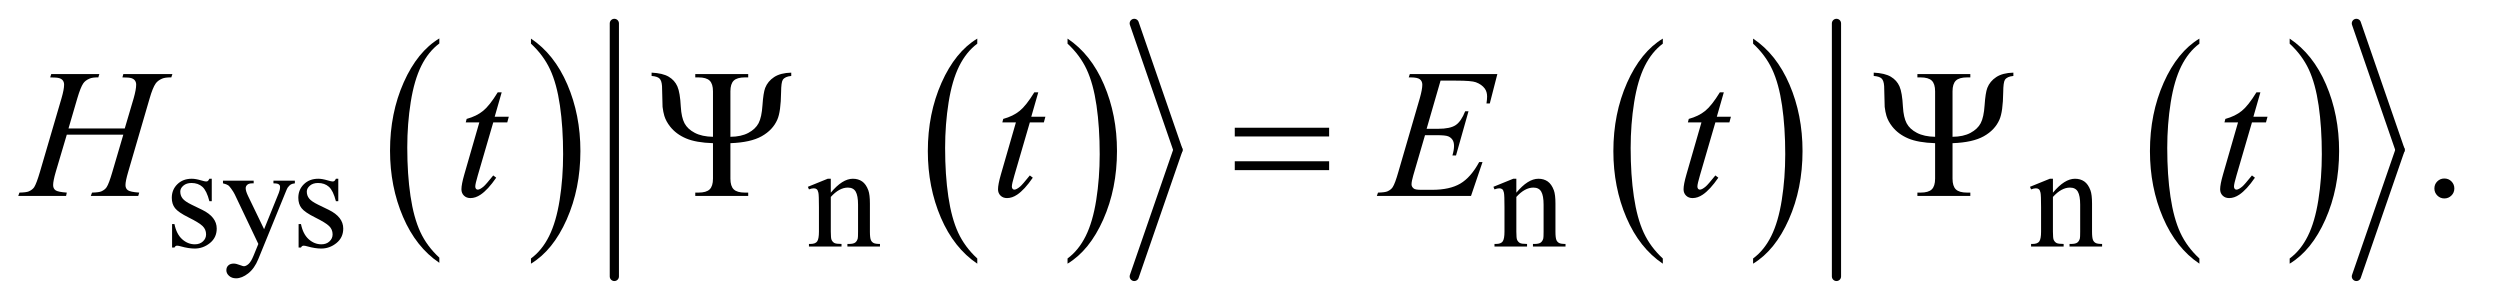 <?xml version="1.0" encoding="UTF-8"?>
<!DOCTYPE svg PUBLIC '-//W3C//DTD SVG 1.0//EN'
          'http://www.w3.org/TR/2001/REC-SVG-20010904/DTD/svg10.dtd'>
<svg stroke-dasharray="none" shape-rendering="auto" xmlns="http://www.w3.org/2000/svg" font-family="'Dialog'" text-rendering="auto" width="213" fill-opacity="1" color-interpolation="auto" color-rendering="auto" preserveAspectRatio="xMidYMid meet" font-size="12px" viewBox="0 0 213 26" fill="black" xmlns:xlink="http://www.w3.org/1999/xlink" stroke="black" image-rendering="auto" stroke-miterlimit="10" stroke-linecap="square" stroke-linejoin="miter" font-style="normal" stroke-width="1" height="26" stroke-dashoffset="0" font-weight="normal" stroke-opacity="1"
><!--Generated by the Batik Graphics2D SVG Generator--><defs id="genericDefs"
  /><g
  ><defs id="defs1"
    ><clipPath clipPathUnits="userSpaceOnUse" id="clipPath1"
      ><path d="M0.896 1.347 L135.476 1.347 L135.476 17.683 L0.896 17.683 L0.896 1.347 Z"
      /></clipPath
      ><clipPath clipPathUnits="userSpaceOnUse" id="clipPath2"
      ><path d="M28.614 43.047 L28.614 564.953 L4328.292 564.953 L4328.292 43.047 Z"
      /></clipPath
    ></defs
    ><g transform="scale(1.576,1.576) translate(-0.896,-1.347) matrix(0.031,0,0,0.031,0,0)"
    ><path d="M795.062 492.781 L795.062 501.797 Q754.406 474.516 731.742 421.703 Q709.078 368.891 709.078 306.125 Q709.078 240.828 732.914 187.18 Q756.75 133.531 795.062 110.438 L795.062 119.25 Q775.906 133.531 763.602 158.305 Q751.297 183.078 745.219 221.188 Q739.141 259.297 739.141 300.656 Q739.141 347.484 744.75 385.273 Q750.359 423.062 761.883 447.945 Q773.406 472.828 795.062 492.781 Z" stroke="none" clip-path="url(#clipPath2)"
    /></g
    ><g transform="matrix(0.049,0,0,0.049,-1.411,-2.123)"
    ><path d="M952.016 119.25 L952.016 110.438 Q992.656 137.516 1015.32 190.32 Q1037.984 243.125 1037.984 305.906 Q1037.984 371.203 1014.156 424.953 Q990.328 478.703 952.016 501.797 L952.016 492.781 Q971.328 478.5 983.633 453.727 Q995.938 428.953 1001.93 390.945 Q1007.922 352.938 1007.922 311.375 Q1007.922 264.75 1002.398 226.852 Q996.875 188.953 985.266 164.078 Q973.656 139.203 952.016 119.25 Z" stroke="none" clip-path="url(#clipPath2)"
    /></g
    ><g transform="matrix(0.049,0,0,0.049,-1.411,-2.123)"
    ><path d="M1728.062 492.781 L1728.062 501.797 Q1687.406 474.516 1664.742 421.703 Q1642.078 368.891 1642.078 306.125 Q1642.078 240.828 1665.914 187.18 Q1689.75 133.531 1728.062 110.438 L1728.062 119.25 Q1708.906 133.531 1696.602 158.305 Q1684.297 183.078 1678.219 221.188 Q1672.141 259.297 1672.141 300.656 Q1672.141 347.484 1677.75 385.273 Q1683.359 423.062 1694.883 447.945 Q1706.406 472.828 1728.062 492.781 Z" stroke="none" clip-path="url(#clipPath2)"
    /></g
    ><g transform="matrix(0.049,0,0,0.049,-1.411,-2.123)"
    ><path d="M1885.016 119.25 L1885.016 110.438 Q1925.656 137.516 1948.32 190.32 Q1970.984 243.125 1970.984 305.906 Q1970.984 371.203 1947.156 424.953 Q1923.328 478.703 1885.016 501.797 L1885.016 492.781 Q1904.328 478.5 1916.633 453.727 Q1928.938 428.953 1934.93 390.945 Q1940.922 352.938 1940.922 311.375 Q1940.922 264.75 1935.398 226.852 Q1929.875 188.953 1918.266 164.078 Q1906.656 139.203 1885.016 119.25 Z" stroke="none" clip-path="url(#clipPath2)"
    /></g
    ><g stroke-width="16" transform="matrix(0.049,0,0,0.049,-1.411,-2.123)" stroke-linejoin="round" stroke-linecap="round"
    ><line y2="524" fill="none" x1="1097" clip-path="url(#clipPath2)" x2="1097" y1="84"
    /></g
    ><g stroke-width="16" transform="matrix(0.049,0,0,0.049,-1.411,-2.123)" stroke-linejoin="round" stroke-linecap="round"
    ><line y2="304" fill="none" x1="2001" clip-path="url(#clipPath2)" x2="2077" y1="84"
    /></g
    ><g stroke-width="16" transform="matrix(0.049,0,0,0.049,-1.411,-2.123)" stroke-linejoin="round" stroke-linecap="round"
    ><line y2="524" fill="none" x1="2077" clip-path="url(#clipPath2)" x2="2001" y1="304"
    /></g
    ><g transform="matrix(0.049,0,0,0.049,-1.411,-2.123)"
    ><path d="M2920.062 492.781 L2920.062 501.797 Q2879.406 474.516 2856.742 421.703 Q2834.078 368.891 2834.078 306.125 Q2834.078 240.828 2857.914 187.18 Q2881.75 133.531 2920.062 110.438 L2920.062 119.25 Q2900.906 133.531 2888.602 158.305 Q2876.297 183.078 2870.219 221.188 Q2864.141 259.297 2864.141 300.656 Q2864.141 347.484 2869.75 385.273 Q2875.359 423.062 2886.883 447.945 Q2898.406 472.828 2920.062 492.781 Z" stroke="none" clip-path="url(#clipPath2)"
    /></g
    ><g transform="matrix(0.049,0,0,0.049,-1.411,-2.123)"
    ><path d="M3077.016 119.25 L3077.016 110.438 Q3117.656 137.516 3140.32 190.32 Q3162.984 243.125 3162.984 305.906 Q3162.984 371.203 3139.156 424.953 Q3115.328 478.703 3077.016 501.797 L3077.016 492.781 Q3096.328 478.5 3108.633 453.727 Q3120.938 428.953 3126.93 390.945 Q3132.922 352.938 3132.922 311.375 Q3132.922 264.75 3127.398 226.852 Q3121.875 188.953 3110.266 164.078 Q3098.656 139.203 3077.016 119.25 Z" stroke="none" clip-path="url(#clipPath2)"
    /></g
    ><g transform="matrix(0.049,0,0,0.049,-1.411,-2.123)"
    ><path d="M3853.062 492.781 L3853.062 501.797 Q3812.406 474.516 3789.742 421.703 Q3767.078 368.891 3767.078 306.125 Q3767.078 240.828 3790.914 187.18 Q3814.75 133.531 3853.062 110.438 L3853.062 119.25 Q3833.906 133.531 3821.602 158.305 Q3809.297 183.078 3803.219 221.188 Q3797.141 259.297 3797.141 300.656 Q3797.141 347.484 3802.75 385.273 Q3808.359 423.062 3819.883 447.945 Q3831.406 472.828 3853.062 492.781 Z" stroke="none" clip-path="url(#clipPath2)"
    /></g
    ><g transform="matrix(0.049,0,0,0.049,-1.411,-2.123)"
    ><path d="M4010.016 119.25 L4010.016 110.438 Q4050.656 137.516 4073.32 190.32 Q4095.984 243.125 4095.984 305.906 Q4095.984 371.203 4072.156 424.953 Q4048.328 478.703 4010.016 501.797 L4010.016 492.781 Q4029.328 478.5 4041.633 453.727 Q4053.938 428.953 4059.93 390.945 Q4065.922 352.938 4065.922 311.375 Q4065.922 264.75 4060.398 226.852 Q4054.875 188.953 4043.266 164.078 Q4031.656 139.203 4010.016 119.25 Z" stroke="none" clip-path="url(#clipPath2)"
    /></g
    ><g stroke-width="16" transform="matrix(0.049,0,0,0.049,-1.411,-2.123)" stroke-linejoin="round" stroke-linecap="round"
    ><line y2="524" fill="none" x1="3222" clip-path="url(#clipPath2)" x2="3222" y1="84"
    /></g
    ><g stroke-width="16" transform="matrix(0.049,0,0,0.049,-1.411,-2.123)" stroke-linejoin="round" stroke-linecap="round"
    ><line y2="304" fill="none" x1="4126" clip-path="url(#clipPath2)" x2="4202" y1="84"
    /></g
    ><g stroke-width="16" transform="matrix(0.049,0,0,0.049,-1.411,-2.123)" stroke-linejoin="round" stroke-linecap="round"
    ><line y2="524" fill="none" x1="4202" clip-path="url(#clipPath2)" x2="4126" y1="304"
    /></g
    ><g transform="matrix(0.049,0,0,0.049,-1.411,-2.123)"
    ><path d="M397 354.125 L397 393.125 L392.875 393.125 Q388.125 374.75 380.688 368.125 Q373.25 361.5 361.75 361.5 Q353 361.5 347.625 366.125 Q342.25 370.75 342.25 376.375 Q342.25 383.375 346.25 388.375 Q350.125 393.5 362 399.25 L380.25 408.125 Q405.625 420.5 405.625 440.75 Q405.625 456.375 393.812 465.938 Q382 475.5 367.375 475.5 Q356.875 475.5 343.375 471.75 Q339.25 470.5 336.625 470.5 Q333.75 470.5 332.125 473.75 L328 473.75 L328 432.875 L332.125 432.875 Q335.625 450.375 345.5 459.25 Q355.375 468.125 367.625 468.125 Q376.25 468.125 381.688 463.062 Q387.125 458 387.125 450.875 Q387.125 442.25 381.062 436.375 Q375 430.5 356.875 421.5 Q338.75 412.5 333.125 405.25 Q327.5 398.125 327.5 387.25 Q327.5 373.125 337.188 363.625 Q346.875 354.125 362.25 354.125 Q369 354.125 378.625 357 Q385 358.875 387.125 358.875 Q389.125 358.875 390.25 358 Q391.375 357.125 392.875 354.125 L397 354.125 ZM416.5 357.5 L469.875 357.5 L469.875 362.125 L467.25 362.125 Q461.625 362.125 458.812 364.562 Q456 367 456 370.625 Q456 375.5 460.125 384.125 L488 441.875 L513.625 378.625 Q515.75 373.5 515.75 368.5 Q515.75 366.25 514.875 365.125 Q513.875 363.75 511.75 362.938 Q509.625 362.125 504.25 362.125 L504.25 357.5 L541.5 357.5 L541.5 362.125 Q536.875 362.625 534.375 364.125 Q531.875 365.625 528.875 369.75 Q527.75 371.5 524.625 379.375 L478 493.625 Q471.25 510.25 460.312 518.75 Q449.375 527.25 439.25 527.25 Q431.875 527.25 427.125 523 Q422.375 518.75 422.375 513.25 Q422.375 508 425.812 504.812 Q429.25 501.625 435.25 501.625 Q439.375 501.625 446.5 504.375 Q451.5 506.25 452.75 506.25 Q456.5 506.25 460.938 502.375 Q465.375 498.5 469.875 487.375 L478 467.5 L436.875 381.125 Q435 377.25 430.875 371.5 Q427.75 367.125 425.75 365.625 Q422.875 363.625 416.5 362.125 L416.5 357.5 ZM617 354.125 L617 393.125 L612.875 393.125 Q608.125 374.75 600.688 368.125 Q593.25 361.5 581.75 361.5 Q573 361.5 567.625 366.125 Q562.25 370.75 562.25 376.375 Q562.25 383.375 566.25 388.375 Q570.125 393.5 582 399.25 L600.25 408.125 Q625.625 420.5 625.625 440.75 Q625.625 456.375 613.812 465.938 Q602 475.5 587.375 475.5 Q576.875 475.5 563.375 471.75 Q559.25 470.5 556.625 470.5 Q553.75 470.5 552.125 473.75 L548 473.75 L548 432.875 L552.125 432.875 Q555.625 450.375 565.5 459.25 Q575.375 468.125 587.625 468.125 Q596.25 468.125 601.688 463.062 Q607.125 458 607.125 450.875 Q607.125 442.25 601.062 436.375 Q595 430.5 576.875 421.5 Q558.75 412.5 553.125 405.25 Q547.5 398.125 547.5 387.25 Q547.5 373.125 557.188 363.625 Q566.875 354.125 582.25 354.125 Q589 354.125 598.625 357 Q605 358.875 607.125 358.875 Q609.125 358.875 610.25 358 Q611.375 357.125 612.875 354.125 L617 354.125 ZM1473.375 378.375 Q1493.5 354.125 1511.75 354.125 Q1521.125 354.125 1527.875 358.812 Q1534.625 363.5 1538.625 374.25 Q1541.375 381.75 1541.375 397.25 L1541.375 446.125 Q1541.375 457 1543.125 460.875 Q1544.5 464 1547.562 465.75 Q1550.625 467.5 1558.875 467.5 L1558.875 472 L1502.25 472 L1502.25 467.5 L1504.625 467.5 Q1512.625 467.5 1515.812 465.062 Q1519 462.625 1520.25 457.875 Q1520.75 456 1520.75 446.125 L1520.75 399.25 Q1520.75 383.625 1516.688 376.562 Q1512.625 369.5 1503 369.5 Q1488.125 369.5 1473.375 385.75 L1473.375 446.125 Q1473.375 457.75 1474.75 460.5 Q1476.5 464.125 1479.562 465.812 Q1482.625 467.5 1492 467.5 L1492 472 L1435.375 472 L1435.375 467.5 L1437.875 467.5 Q1446.625 467.5 1449.688 463.062 Q1452.75 458.625 1452.75 446.125 L1452.75 403.625 Q1452.75 383 1451.812 378.5 Q1450.875 374 1448.938 372.375 Q1447 370.75 1443.75 370.75 Q1440.25 370.75 1435.375 372.625 L1433.5 368.125 L1468 354.125 L1473.375 354.125 L1473.375 378.375 ZM2665.375 378.375 Q2685.5 354.125 2703.75 354.125 Q2713.125 354.125 2719.875 358.812 Q2726.625 363.5 2730.625 374.25 Q2733.375 381.75 2733.375 397.25 L2733.375 446.125 Q2733.375 457 2735.125 460.875 Q2736.5 464 2739.562 465.75 Q2742.625 467.5 2750.875 467.5 L2750.875 472 L2694.25 472 L2694.25 467.5 L2696.625 467.5 Q2704.625 467.5 2707.812 465.062 Q2711 462.625 2712.25 457.875 Q2712.75 456 2712.75 446.125 L2712.75 399.25 Q2712.75 383.625 2708.688 376.562 Q2704.625 369.5 2695 369.5 Q2680.125 369.5 2665.375 385.75 L2665.375 446.125 Q2665.375 457.75 2666.75 460.5 Q2668.5 464.125 2671.562 465.812 Q2674.625 467.5 2684 467.5 L2684 472 L2627.375 472 L2627.375 467.5 L2629.875 467.5 Q2638.625 467.5 2641.688 463.062 Q2644.75 458.625 2644.75 446.125 L2644.75 403.625 Q2644.75 383 2643.812 378.5 Q2642.875 374 2640.938 372.375 Q2639 370.75 2635.75 370.75 Q2632.25 370.75 2627.375 372.625 L2625.5 368.125 L2660 354.125 L2665.375 354.125 L2665.375 378.375 ZM3598.375 378.375 Q3618.5 354.125 3636.75 354.125 Q3646.125 354.125 3652.875 358.812 Q3659.625 363.5 3663.625 374.25 Q3666.375 381.75 3666.375 397.25 L3666.375 446.125 Q3666.375 457 3668.125 460.875 Q3669.5 464 3672.562 465.75 Q3675.625 467.5 3683.875 467.5 L3683.875 472 L3627.25 472 L3627.25 467.5 L3629.625 467.5 Q3637.625 467.5 3640.812 465.062 Q3644 462.625 3645.25 457.875 Q3645.75 456 3645.75 446.125 L3645.75 399.25 Q3645.75 383.625 3641.688 376.562 Q3637.625 369.5 3628 369.5 Q3613.125 369.5 3598.375 385.75 L3598.375 446.125 Q3598.375 457.75 3599.75 460.5 Q3601.5 464.125 3604.562 465.812 Q3607.625 467.5 3617 467.5 L3617 472 L3560.375 472 L3560.375 467.5 L3562.875 467.5 Q3571.625 467.5 3574.688 463.062 Q3577.75 458.625 3577.75 446.125 L3577.75 403.625 Q3577.75 383 3576.812 378.5 Q3575.875 374 3573.938 372.375 Q3572 370.75 3568.75 370.75 Q3565.25 370.75 3560.375 372.625 L3558.5 368.125 L3593 354.125 L3598.375 354.125 L3598.375 378.375 Z" stroke="none" clip-path="url(#clipPath2)"
    /></g
    ><g transform="matrix(0.049,0,0,0.049,-1.411,-2.123)"
    ><path d="M4279 353.688 Q4286.344 353.688 4291.344 358.766 Q4296.344 363.844 4296.344 371.031 Q4296.344 378.219 4291.266 383.297 Q4286.188 388.375 4279 388.375 Q4271.812 388.375 4266.734 383.297 Q4261.656 378.219 4261.656 371.031 Q4261.656 363.688 4266.734 358.688 Q4271.812 353.688 4279 353.688 Z" stroke="none" clip-path="url(#clipPath2)"
    /></g
    ><g transform="matrix(0.049,0,0,0.049,-1.411,-2.123)"
    ><path d="M147.906 266.656 L245.719 266.656 L261.188 214.312 Q265.562 199 265.562 190.562 Q265.562 186.5 263.609 183.609 Q261.656 180.719 257.594 179.312 Q253.531 177.906 241.656 177.906 L243.219 172.125 L328.531 172.125 L326.656 177.906 Q315.875 177.75 310.562 180.094 Q303.062 183.375 299.469 188.531 Q294.312 195.875 289 214.312 L251.656 342.281 Q246.969 358.219 246.969 365.094 Q246.969 371.031 251.109 374.078 Q255.25 377.125 270.875 378.219 L269.156 384 L186.656 384 L188.844 378.219 Q201.031 377.906 205.094 376.031 Q211.344 373.219 214.156 368.844 Q218.219 362.75 224.156 342.281 L243.219 277.438 L144.938 277.438 L125.719 342.281 Q121.188 357.906 121.188 365.094 Q121.188 371.031 125.25 374.078 Q129.312 377.125 144.938 378.219 L143.688 384 L60.562 384 L62.594 378.219 Q74.938 377.906 79 376.031 Q85.25 373.219 88.219 368.844 Q92.281 362.438 98.219 342.281 L135.719 214.312 Q140.25 198.688 140.25 190.562 Q140.25 186.5 138.297 183.609 Q136.344 180.719 132.203 179.312 Q128.062 177.906 116.031 177.906 L117.906 172.125 L201.5 172.125 L199.781 177.906 Q189.312 177.75 184.312 180.094 Q176.969 183.219 173.531 188.375 Q168.844 195.25 163.219 214.312 L147.906 266.656 ZM901.125 203.844 L888.938 246.344 L913.469 246.344 L910.812 256.188 L886.438 256.188 L859.562 348.375 Q855.188 363.219 855.188 367.594 Q855.188 370.25 856.438 371.656 Q857.688 373.062 859.406 373.062 Q863.312 373.062 869.719 367.594 Q873.469 364.469 886.438 348.375 L891.594 352.281 Q877.219 373.219 864.406 381.812 Q855.656 387.75 846.75 387.75 Q839.875 387.75 835.5 383.453 Q831.125 379.156 831.125 372.438 Q831.125 364 836.125 346.656 L862.219 256.188 L838.625 256.188 L840.188 250.094 Q857.375 245.406 868.781 236.109 Q880.188 226.812 894.25 203.844 L901.125 203.844 ZM1834.125 203.844 L1821.938 246.344 L1846.469 246.344 L1843.812 256.188 L1819.438 256.188 L1792.562 348.375 Q1788.188 363.219 1788.188 367.594 Q1788.188 370.25 1789.438 371.656 Q1790.688 373.062 1792.406 373.062 Q1796.312 373.062 1802.719 367.594 Q1806.469 364.469 1819.438 348.375 L1824.594 352.281 Q1810.219 373.219 1797.406 381.812 Q1788.656 387.75 1779.75 387.75 Q1772.875 387.75 1768.5 383.453 Q1764.125 379.156 1764.125 372.438 Q1764.125 364 1769.125 346.656 L1795.219 256.188 L1771.625 256.188 L1773.188 250.094 Q1790.375 245.406 1801.781 236.109 Q1813.188 226.812 1827.25 203.844 L1834.125 203.844 ZM2533.594 183.531 L2509.375 267.281 L2529.219 267.281 Q2550.469 267.281 2560 260.797 Q2569.531 254.312 2576.406 236.812 L2582.188 236.812 L2560.469 313.688 L2554.219 313.688 Q2557.031 304 2557.031 297.125 Q2557.031 290.406 2554.297 286.344 Q2551.562 282.281 2546.797 280.328 Q2542.031 278.375 2526.719 278.375 L2506.562 278.375 L2486.094 348.531 Q2483.125 358.688 2483.125 364 Q2483.125 368.062 2487.031 371.188 Q2489.688 373.375 2500.312 373.375 L2519.062 373.375 Q2549.531 373.375 2567.891 362.594 Q2586.25 351.812 2600.781 325.094 L2606.562 325.094 L2586.562 384 L2422.812 384 L2424.844 378.219 Q2437.031 377.906 2441.25 376.031 Q2447.5 373.219 2450.312 368.844 Q2454.531 362.438 2460.312 341.969 L2497.5 214.156 Q2501.875 198.688 2501.875 190.562 Q2501.875 184.625 2497.734 181.266 Q2493.594 177.906 2481.562 177.906 L2478.281 177.906 L2480.156 172.125 L2632.344 172.125 L2619.219 223.219 L2613.438 223.219 Q2614.531 216.031 2614.531 211.188 Q2614.531 202.906 2610.469 197.281 Q2605.156 190.094 2595 186.344 Q2587.5 183.531 2560.469 183.531 L2533.594 183.531 ZM3026.125 203.844 L3013.938 246.344 L3038.469 246.344 L3035.812 256.188 L3011.438 256.188 L2984.562 348.375 Q2980.188 363.219 2980.188 367.594 Q2980.188 370.25 2981.438 371.656 Q2982.688 373.062 2984.406 373.062 Q2988.312 373.062 2994.719 367.594 Q2998.469 364.469 3011.438 348.375 L3016.594 352.281 Q3002.219 373.219 2989.406 381.812 Q2980.656 387.75 2971.75 387.75 Q2964.875 387.75 2960.5 383.453 Q2956.125 379.156 2956.125 372.438 Q2956.125 364 2961.125 346.656 L2987.219 256.188 L2963.625 256.188 L2965.188 250.094 Q2982.375 245.406 2993.781 236.109 Q3005.188 226.812 3019.25 203.844 L3026.125 203.844 ZM3959.125 203.844 L3946.938 246.344 L3971.469 246.344 L3968.812 256.188 L3944.438 256.188 L3917.562 348.375 Q3913.188 363.219 3913.188 367.594 Q3913.188 370.25 3914.438 371.656 Q3915.688 373.062 3917.406 373.062 Q3921.312 373.062 3927.719 367.594 Q3931.469 364.469 3944.438 348.375 L3949.594 352.281 Q3935.219 373.219 3922.406 381.812 Q3913.656 387.75 3904.75 387.75 Q3897.875 387.75 3893.5 383.453 Q3889.125 379.156 3889.125 372.438 Q3889.125 364 3894.125 346.656 L3920.219 256.188 L3896.625 256.188 L3898.188 250.094 Q3915.375 245.406 3926.781 236.109 Q3938.188 226.812 3952.25 203.844 L3959.125 203.844 Z" stroke="none" clip-path="url(#clipPath2)"
    /></g
    ><g transform="matrix(0.049,0,0,0.049,-1.411,-2.123)"
    ><path d="M1298.812 281.188 Q1317.562 281.031 1329.984 274.391 Q1342.406 267.75 1347.797 257.516 Q1353.188 247.281 1354.594 226.109 Q1356 204.938 1359.281 196.188 Q1363.812 184.625 1374.828 177.359 Q1385.844 170.094 1404.594 169.625 L1404.594 175.406 Q1393.656 176.344 1389.906 182.125 Q1387.094 186.344 1386.938 203.688 Q1386.469 237.75 1380.375 251.344 Q1372.562 269.312 1353.266 280.172 Q1333.969 291.031 1298.812 292.281 L1298.812 354 Q1298.812 366.969 1304.594 372.594 Q1310.375 378.219 1324.125 378.219 L1329.75 378.219 L1329.75 384 L1237.719 384 L1237.719 378.219 L1243.188 378.219 Q1256.938 378.219 1262.719 372.594 Q1268.5 366.969 1268.5 354 L1268.5 292.281 Q1238.969 291.344 1221.703 284 Q1204.438 276.656 1193.969 263.375 Q1186.938 254.469 1183.969 244.938 Q1181.938 238.219 1180.844 229.156 L1179.906 193.062 Q1179.281 183.531 1175.531 179.859 Q1171.781 176.188 1161.781 175.406 L1161.781 169.625 Q1181.156 170.562 1191.547 176.734 Q1201.938 182.906 1206.625 193.609 Q1211.312 204.312 1212.562 229 Q1213.656 247.438 1218.969 257.594 Q1224.281 267.75 1236.859 274.312 Q1249.438 280.875 1268.5 281.188 L1268.5 202.125 Q1268.5 189.156 1262.719 183.531 Q1256.938 177.906 1243.188 177.906 L1237.719 177.906 L1237.719 172.125 L1329.75 172.125 L1329.75 177.906 L1324.125 177.906 Q1310.375 177.906 1304.594 183.531 Q1298.812 189.156 1298.812 202.125 L1298.812 281.188 ZM2175.781 265.406 L2339.844 265.406 L2339.844 280.562 L2175.781 280.562 L2175.781 265.406 ZM2175.781 323.688 L2339.844 323.688 L2339.844 339.156 L2175.781 339.156 L2175.781 323.688 ZM3423.812 281.188 Q3442.562 281.031 3454.984 274.391 Q3467.406 267.75 3472.797 257.516 Q3478.188 247.281 3479.594 226.109 Q3481 204.938 3484.281 196.188 Q3488.812 184.625 3499.828 177.359 Q3510.844 170.094 3529.594 169.625 L3529.594 175.406 Q3518.656 176.344 3514.906 182.125 Q3512.094 186.344 3511.938 203.688 Q3511.469 237.75 3505.375 251.344 Q3497.562 269.312 3478.266 280.172 Q3458.969 291.031 3423.812 292.281 L3423.812 354 Q3423.812 366.969 3429.594 372.594 Q3435.375 378.219 3449.125 378.219 L3454.75 378.219 L3454.75 384 L3362.719 384 L3362.719 378.219 L3368.188 378.219 Q3381.938 378.219 3387.719 372.594 Q3393.5 366.969 3393.5 354 L3393.5 292.281 Q3363.969 291.344 3346.703 284 Q3329.438 276.656 3318.969 263.375 Q3311.938 254.469 3308.969 244.938 Q3306.938 238.219 3305.844 229.156 L3304.906 193.062 Q3304.281 183.531 3300.531 179.859 Q3296.781 176.188 3286.781 175.406 L3286.781 169.625 Q3306.156 170.562 3316.547 176.734 Q3326.938 182.906 3331.625 193.609 Q3336.312 204.312 3337.562 229 Q3338.656 247.438 3343.969 257.594 Q3349.281 267.75 3361.859 274.312 Q3374.438 280.875 3393.5 281.188 L3393.5 202.125 Q3393.5 189.156 3387.719 183.531 Q3381.938 177.906 3368.188 177.906 L3362.719 177.906 L3362.719 172.125 L3454.75 172.125 L3454.75 177.906 L3449.125 177.906 Q3435.375 177.906 3429.594 183.531 Q3423.812 189.156 3423.812 202.125 L3423.812 281.188 Z" stroke="none" clip-path="url(#clipPath2)"
    /></g
  ></g
></svg
>
